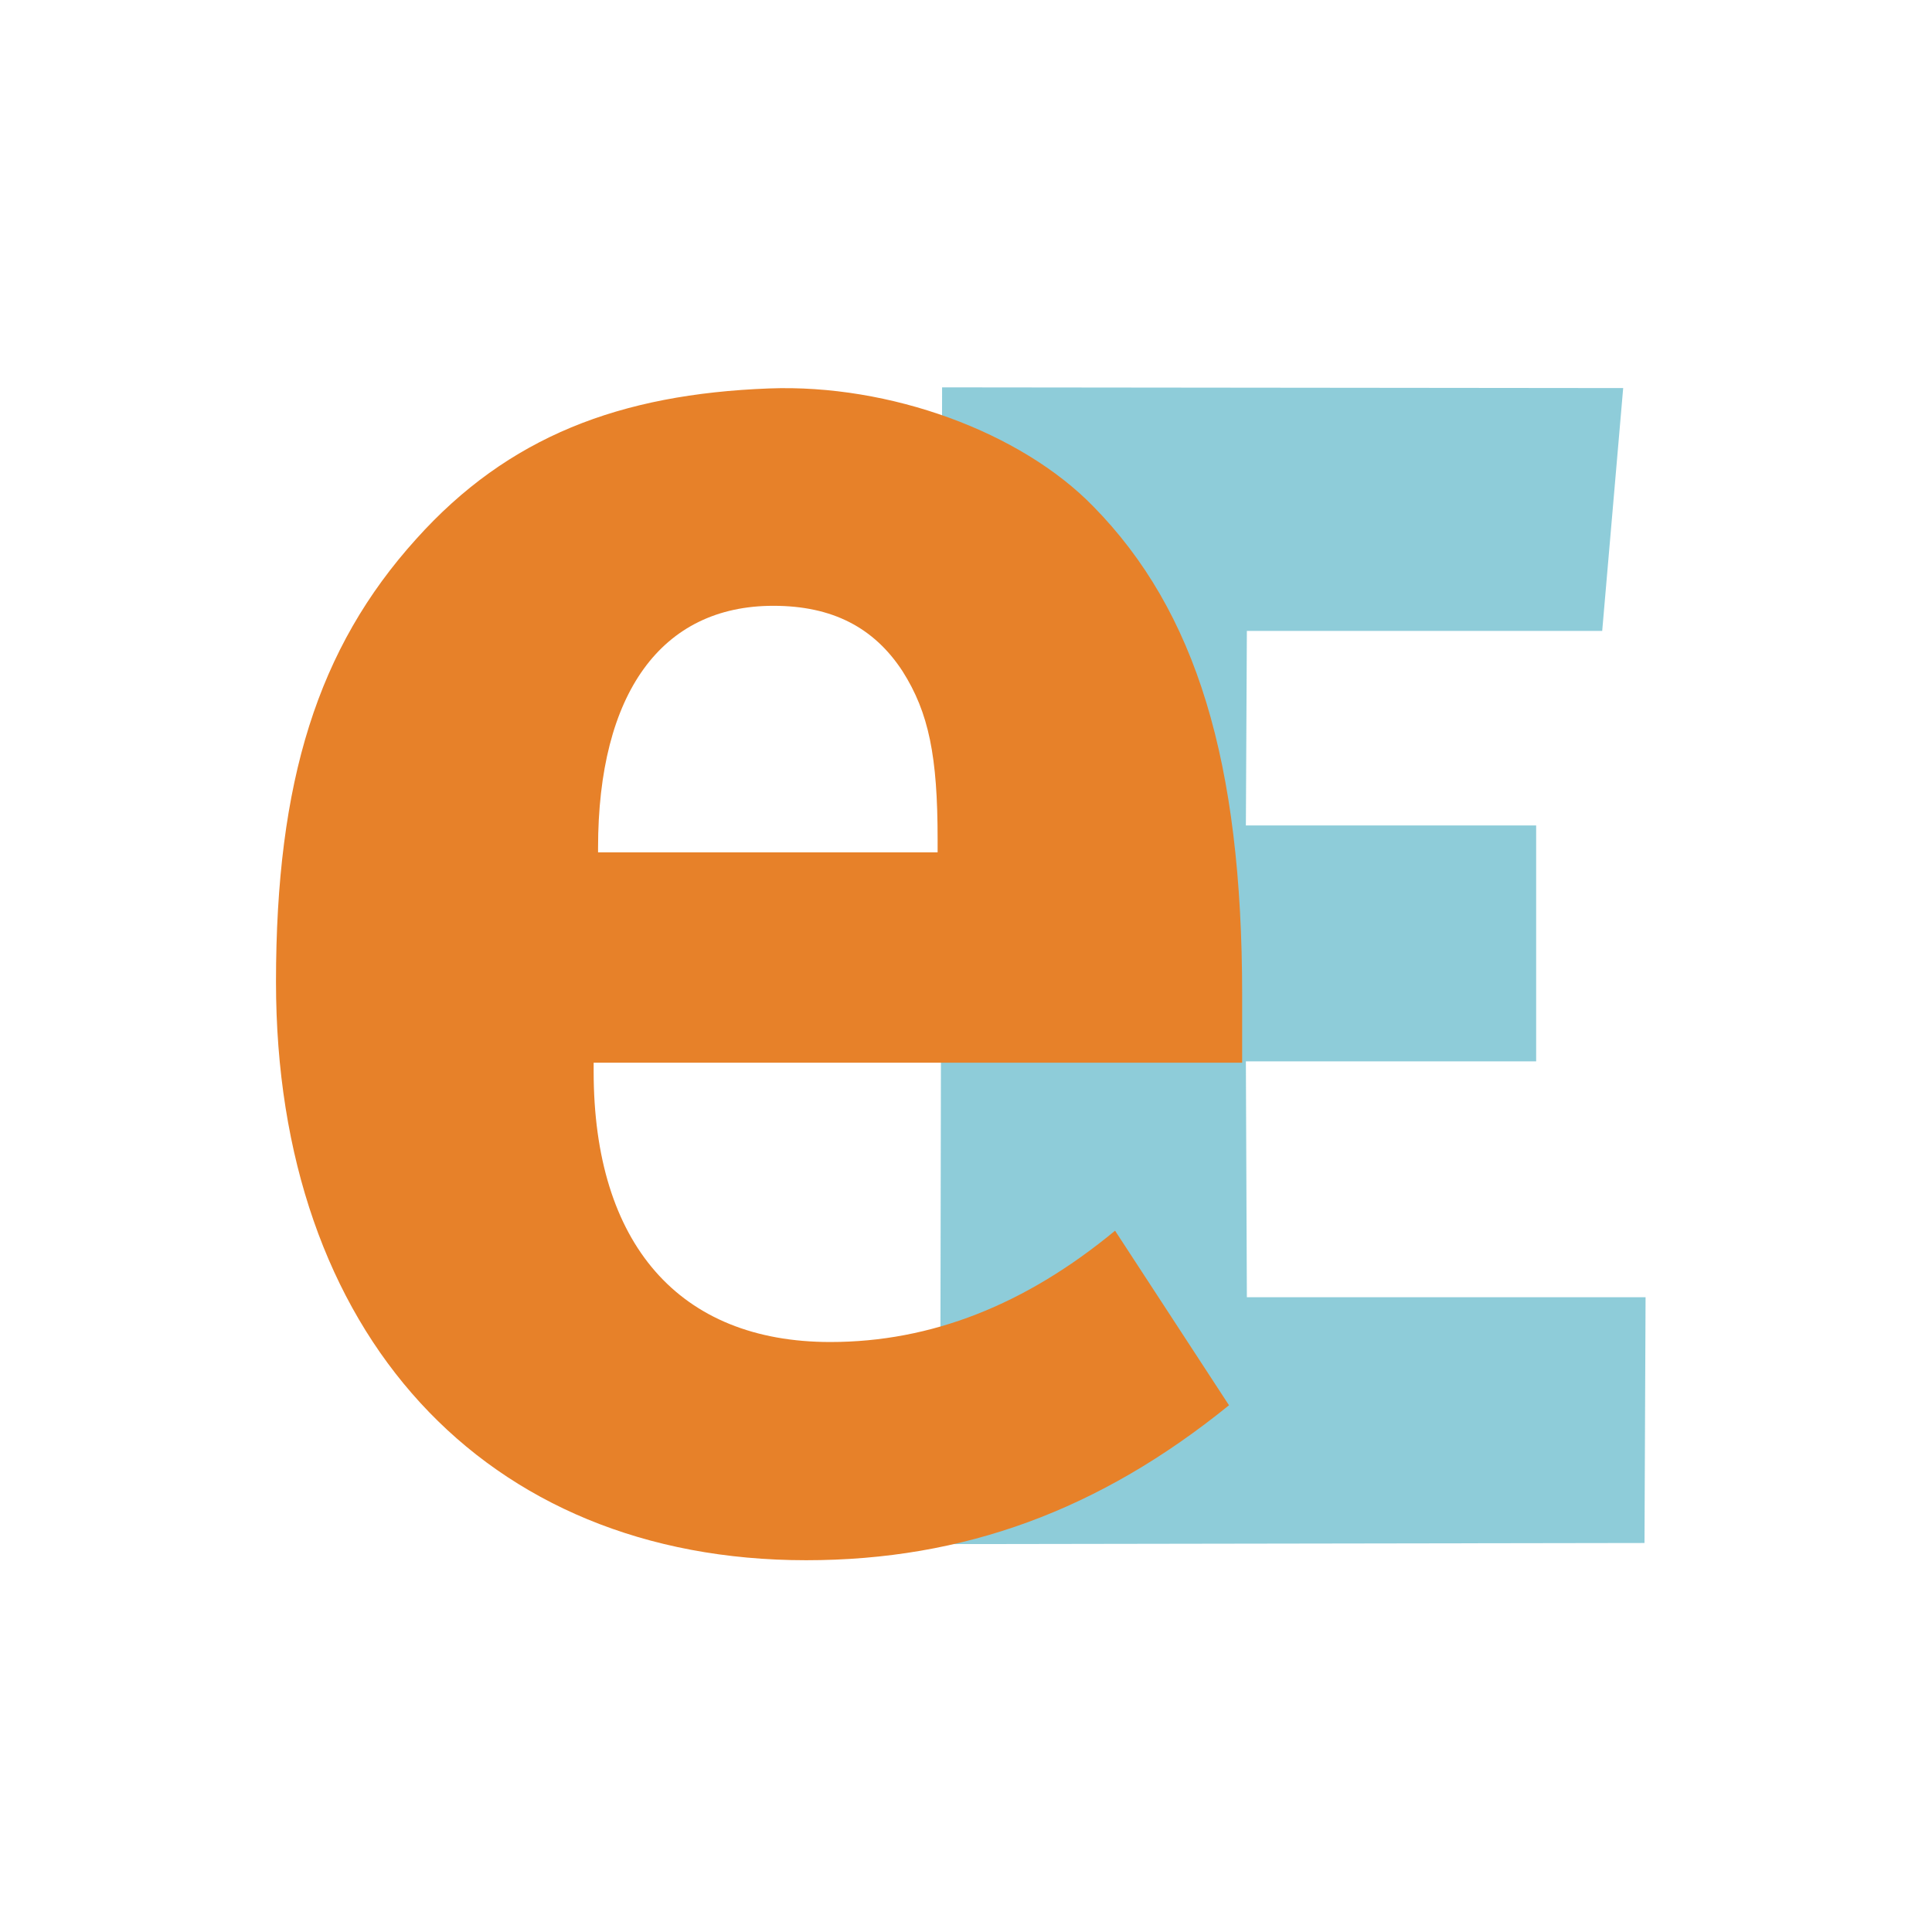 <?xml version="1.0" encoding="UTF-8"?>
<svg xmlns="http://www.w3.org/2000/svg" xmlns:xlink="http://www.w3.org/1999/xlink" xmlns:a="http://ns.adobe.com/AdobeSVGViewerExtensions/3.0/" version="1.1" x="0px" y="0px" width="500px" height="500px" viewBox="0 0 500 500" overflow="visible" xml:space="preserve">
<rect x="0" y="0" width="500" height="500" fill="#333333" stroke="none"/>
<defs>
</defs>
<g>
	<defs>
		<rect id="SVGID_1_" width="500.002" height="500.002"></rect>
	</defs>
	<clipPath id="SVGID_6_">
		<use xlink:href="#SVGID_1_" overflow="visible"></use>
	</clipPath>
	<rect clip-path="url(#SVGID_6_)" fill="#FFFFFF" width="500" height="500"></rect>
	<g clip-path="url(#SVGID_6_)">
		<defs>
			<rect id="SVGID_2_" width="500.002" height="500.002"></rect>
		</defs>
		<clipPath id="SVGID_8_">
			<use xlink:href="#SVGID_2_" overflow="visible"></use>
		</clipPath>
		<g opacity="0.5" clip-path="url(#SVGID_8_)">
			<g>
				<defs>
					<rect id="SVGID_4_" x="222.197" y="96.957" width="224.771" height="305.001"></rect>
				</defs>
				<clipPath id="SVGID_10_">
					<use xlink:href="#SVGID_4_" overflow="visible"></use>
				</clipPath>
				<polygon clip-path="url(#SVGID_10_)" fill="#1E99B4" points="425.594,399.325 425.873,335.719 322.688,335.719 322.432,274.683       397.557,274.683 397.557,213.621 322.432,213.621 322.688,163.283 414.649,163.283 420.078,100.432 243.811,100.249       243.293,399.614     "></polygon>
			</g>
		</g>
		<path clip-path="url(#SVGID_8_)" fill="#E78129" d="M154.775,220.588h87.879v-3.385c0-21.46-2.268-32.755-9.07-43.483    c-7.37-11.293-18.146-16.939-33.451-16.939c-28.919,0-45.357,22.586-45.357,62.682V220.588z M288.58,318.505l29.484,45.177    c-33.453,27.113-68.603,40.103-109.426,40.103c-83.348,0-137.211-58.738-137.211-149.655c0-51.954,10.775-86.401,36.285-114.636    c23.814-26.541,52.757-37.496,91.285-38.965c31.348-1.19,65.204,11.297,83.91,30.496c26.651,27.104,38.561,66.07,38.561,126.495    v17.505H153.636v2.259c0,44.619,22.116,70.027,61.239,70.027C240.954,347.31,265.335,337.715,288.58,318.505"></path>
	</g>
</g>
</svg>
